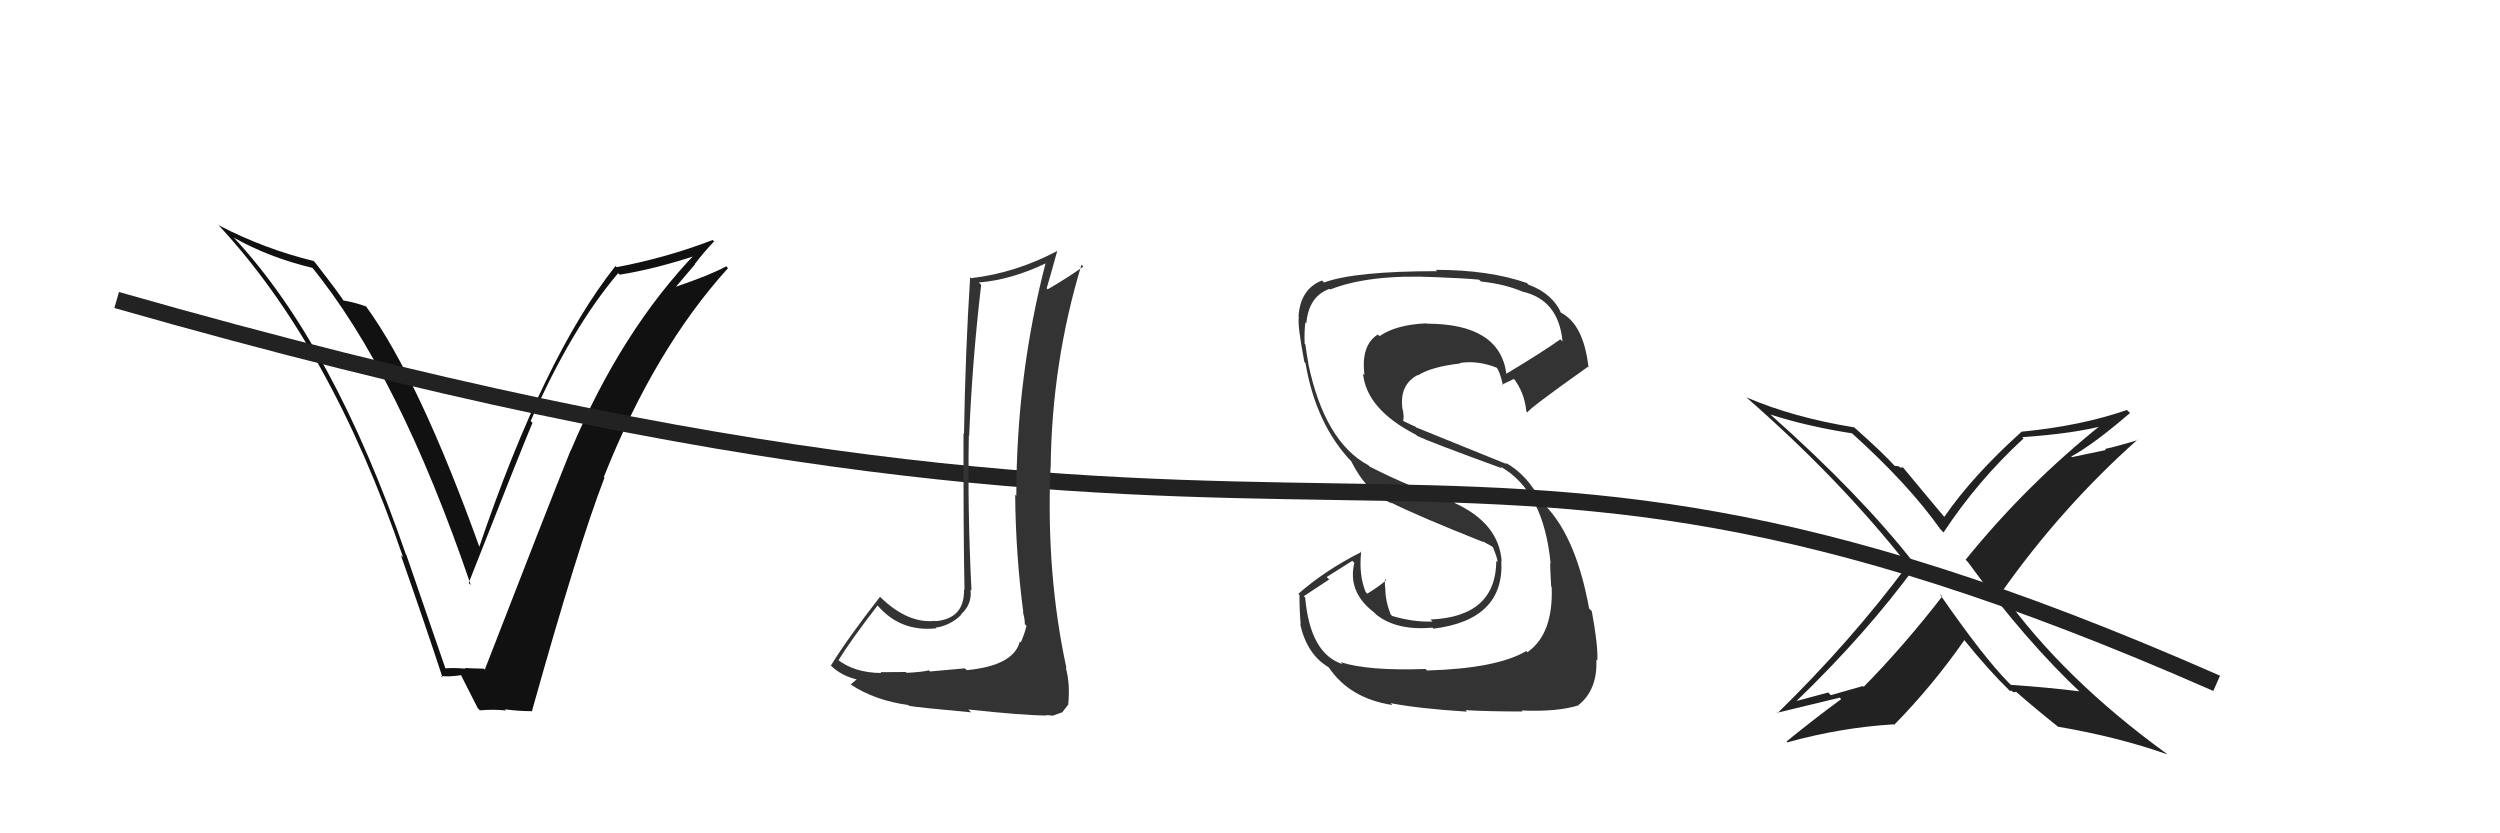<svg xmlns="http://www.w3.org/2000/svg" width="150" height="50" viewBox="0,0,150,50"><path fill="#333" d="M85.58 40.19L85.54 40.15L85.53 40.14Q82.08 40.26 80.44 39.73L80.49 39.78L80.56 39.85Q78.61 39.23 78.31 35.85L78.23 35.77L79.75 34.77L79.60 34.62Q80.37 34.14 81.14 33.65L81.13 33.64L81.26 33.77Q80.84 35.52 82.44 36.74L82.44 36.74L82.59 36.89Q83.82 37.85 85.95 37.66L85.95 37.66L86.01 37.72Q90.27 37.19 90.08 33.65L90.07 33.63L90.10 33.67Q89.93 31.40 87.30 30.19L87.27 30.15L87.26 30.14Q84.53 29.20 82.17 27.99L82.22 28.03L82.11 27.92Q79.49 26.52 78.50 21.84L78.53 21.87L78.51 21.85Q78.43 21.43 78.32 20.66L78.30 20.64L78.28 20.63Q78.25 19.91 78.32 19.34L78.36 19.38L78.38 19.40Q78.52 17.78 79.77 17.33L79.83 17.38L79.81 17.37Q82.16 16.44 86.16 16.63L86.16 16.63L86.16 16.63Q87.94 16.70 88.74 16.78L88.75 16.79L88.86 16.89Q90.32 17.05 91.38 17.51L91.40 17.53L91.37 17.50Q93.52 18.01 93.75 20.48L93.73 20.47L93.62 20.36Q92.60 21.09 90.39 22.42L90.42 22.45L90.38 22.41Q89.97 19.42 85.60 19.42L85.54 19.36L85.58 19.40Q83.76 19.48 82.77 20.17L82.75 20.15L82.67 20.07Q81.64 20.72 81.87 22.51L81.83 22.46L81.78 22.41Q81.99 24.56 84.95 26.08L84.97 26.10L85.03 26.15Q85.63 26.46 90.12 28.10L89.94 27.91L90.02 27.99Q92.62 29.45 93.04 33.83L93.02 33.80L93.01 33.80Q93.00 33.94 93.07 35.19L93.18 35.30L93.10 35.22Q93.21 38.03 91.65 39.13L91.68 39.17L91.58 39.06Q89.81 40.11 85.62 40.23ZM87.97 42.65L87.89 42.57L87.92 42.61Q89.38 42.69 91.36 42.69L91.28 42.61L91.29 42.63Q93.49 42.72 94.74 42.31L94.64 42.20L94.73 42.29Q95.86 41.36 95.78 39.58L95.94 39.73L95.84 39.64Q95.89 38.74 95.51 36.68L95.47 36.63L95.35 36.52Q94.51 31.91 92.42 30.05L92.42 30.05L92.47 30.10Q91.64 28.47 90.31 27.75L90.41 27.85L84.96 25.64L84.93 25.60Q84.68 25.50 84.22 25.27L84.19 25.24L84.22 25.00L84.18 24.62L84.16 24.61Q83.92 23.11 85.06 22.50L85.08 22.52L85.08 22.52Q85.90 22.00 87.61 21.81L87.62 21.82L87.58 21.78Q88.66 21.61 89.80 22.06L89.87 22.13L89.80 22.06Q89.99 22.28 90.18 23.12L90.09 23.04L90.13 23.07Q90.36 22.96 90.85 22.73L90.79 22.67L90.80 22.68Q91.47 23.54 91.58 24.68L91.67 24.76L91.65 24.75Q91.62 24.60 95.27 22.01L95.36 22.10L95.31 22.05Q95.02 19.40 93.58 18.72L93.70 18.84L93.69 18.83Q93.16 17.61 91.71 17.08L91.67 17.04L91.61 16.98Q89.34 16.19 86.14 16.19L86.23 16.28L86.21 16.27Q81.30 16.27 79.44 16.95L79.32 16.83L79.32 16.83Q78.02 17.33 77.91 19.00L77.93 19.02L77.93 19.03Q77.84 19.51 78.26 21.71L78.35 21.81L78.33 21.79Q78.96 25.49 81.13 27.74L81.09 27.70L81.09 27.71Q82.00 29.53 83.51 30.21L83.47 30.17L83.43 30.14Q85.07 30.96 88.99 32.52L88.93 32.45L88.87 32.43L89.53 32.79L89.66 32.96L89.59 32.89Q89.82 33.39 89.86 33.73L89.70 33.57L89.78 33.65Q89.75 37.01 85.83 37.17L85.95 37.29L85.95 37.29Q84.83 37.34 83.54 36.96L83.48 36.91L83.44 36.87Q83.12 36.05 83.12 35.33L83.21 35.42L83.12 35.33Q83.07 35.01 83.11 34.74L83.11 34.75L83.17 34.81Q82.84 35.12 82.04 35.62L82.03 35.61L81.94 35.52Q81.52 34.49 81.67 33.12L81.56 33.01L81.68 33.12Q79.50 34.22 77.90 35.63L78.02 35.75L77.97 35.69Q77.96 36.45 78.04 37.48L78.12 37.56L78.01 37.45Q78.42 39.27 79.71 40.03L79.61 39.93L79.73 40.05Q80.99 41.91 83.54 42.30L83.49 42.24L83.44 42.19Q85.08 42.51 88.01 42.70Z"/><path fill="#222" d="M124.86 41.57L124.75 41.46L124.78 41.48Q122.82 41.24 120.65 41.09L120.45 40.89L120.53 40.97Q119.05 39.49 116.38 35.64L116.50 35.75L116.53 35.79Q114.22 38.77 111.82 41.21L111.78 41.16L109.85 41.71L109.69 41.55Q108.70 41.81 107.71 42.08L107.65 42.02L107.74 42.11Q111.97 38.04 114.97 33.93L114.82 33.77L114.89 33.85Q111.62 29.66 106.21 24.86L106.24 24.89L106.22 24.87Q108.42 25.58 111.12 26.00L111.19 26.07L111.09 25.97Q114.51 29.05 116.42 31.75L116.48 31.81L116.61 31.95Q118.67 28.83 121.41 26.31L121.35 26.25L121.33 26.23Q124.49 26.01 126.32 25.51L126.27 25.46L126.20 25.39Q121.63 29.02 117.94 33.58L118.05 33.70L118.08 33.73Q121.49 38.42 124.95 41.66ZM127.62 24.60L127.66 24.65L127.61 24.60Q124.84 25.56 121.30 25.90L121.36 25.96L121.30 25.90Q118.37 28.53 116.66 31.01L116.73 31.08L116.62 30.97Q115.74 29.93 114.10 27.95L114.20 28.05L114.01 28.05L113.95 27.99Q113.79 27.95 113.68 27.95L113.79 28.07L113.65 27.92Q112.96 27.16 111.33 25.71L111.36 25.74L111.25 25.64Q107.63 25.06 104.78 23.84L104.81 23.88L104.78 23.84Q110.38 28.73 114.42 33.86L114.47 33.92L114.46 33.90Q111.05 38.49 106.64 42.80L106.72 42.88L106.61 42.77Q106.88 42.70 110.38 41.86L110.32 41.80L110.47 41.95Q108.82 43.16 107.19 44.49L107.22 44.52L107.24 44.54Q110.46 43.65 113.62 43.46L113.56 43.40L113.65 43.49Q115.95 41.15 117.86 38.41L117.89 38.44L117.87 38.42Q119.35 40.25 120.57 41.43L120.53 41.39L120.61 41.47Q120.66 41.40 120.74 41.48L120.79 41.53L120.96 41.52L120.92 41.47Q122.10 42.50 123.43 43.56L123.40 43.53L123.47 43.60Q127.14 44.23 130.03 45.26L129.97 45.19L130.01 45.23Q123.79 40.72 120.10 35.55L120.06 35.51L120.09 35.54Q123.68 30.45 128.25 26.38L128.32 26.45L128.27 26.40Q127.29 26.71 126.30 26.94L126.35 27.00L124.31 27.43L124.28 27.39Q125.63 26.65 127.80 24.78Z"/><path fill="#111" d="M26.73 40.10L26.72 40.09L24.38 33.29L24.36 33.28Q20.01 20.70 14.07 14.30L14.10 14.34L14.01 14.25Q16.19 15.47 18.78 16.08L18.62 15.93L18.64 15.94Q23.91 22.36 28.25 35.11L28.15 35.01L28.12 34.98Q31.27 26.97 31.95 25.37L31.83 25.25L31.84 25.26Q34.28 19.70 37.09 16.39L37.20 16.50L37.18 16.48Q39.29 16.15 41.92 15.28L41.87 15.22L41.79 15.15Q37.28 19.82 34.24 27.05L34.13 26.94L34.23 27.04Q32.78 30.65 29.09 40.17L29.19 40.27L29.03 40.12Q28.46 40.11 27.89 40.08L28.01 40.20L27.93 40.12Q27.30 40.06 26.73 40.10ZM31.78 42.56L31.91 42.69L31.91 42.69Q34.71 32.69 36.27 28.66L36.27 28.66L36.23 28.62Q39.27 20.96 43.68 16.09L43.60 16.00L43.57 15.98Q42.67 16.48 40.57 17.20L40.56 17.20L41.70 15.86L41.69 15.84Q42.23 15.13 42.84 14.49L42.87 14.51L42.76 14.40Q40.01 15.46 37.00 16.03L37.03 16.06L36.93 15.96Q32.64 21.37 28.75 32.83L28.63 32.71L28.78 32.86Q25.15 22.76 21.96 18.38L21.78 18.20L21.96 18.39Q21.44 18.18 20.57 18.02L20.53 17.99L20.66 18.12Q20.49 17.79 18.89 15.73L18.75 15.60L18.82 15.66Q15.84 14.93 13.13 13.52L13.07 13.46L13.02 13.41Q19.82 20.66 24.19 33.45L24.02 33.28L24.05 33.31Q25.37 37.06 26.55 40.64L26.55 40.65L26.45 40.55Q26.84 40.63 27.68 40.51L27.77 40.60L27.65 40.49Q27.99 41.16 28.67 42.50L28.75 42.57L28.79 42.62Q29.64 42.55 30.36 42.63L30.33 42.60L30.29 42.56Q31.13 42.67 31.89 42.67Z"/><path d="M7 18 C84 40,83 19,133 41" stroke="#222" fill="none"/><path fill="#333" d="M57.98 40.19L57.89 40.10L55.80 40.29L55.73 40.22Q55.37 40.32 54.40 40.37L54.31 40.29L54.34 40.32Q53.32 40.33 52.83 40.33L52.98 40.48L52.88 40.38Q51.24 40.37 50.21 39.54L50.19 39.52L50.30 39.63Q51.02 38.45 52.66 36.32L52.71 36.37L52.59 36.25Q53.97 37.93 56.17 37.70L56.20 37.72L56.14 37.66Q57.03 37.53 57.68 36.88L57.73 36.93L57.66 36.86Q58.34 36.25 58.23 35.37L58.32 35.47L58.29 35.44Q58.05 30.71 58.13 26.14L58.21 26.22L58.15 26.16Q58.33 21.70 58.87 17.09L58.82 17.04L58.73 16.95Q60.70 16.79 62.83 15.76L62.92 15.86L62.76 15.69Q60.98 22.52 60.98 29.75L60.96 29.73L60.91 29.68Q60.94 33.25 61.40 36.75L61.51 36.86L61.37 36.72Q61.49 37.11 61.49 37.46L61.51 37.47L61.59 37.55Q61.48 38.01 61.25 38.54L61.20 38.50L61.19 38.49Q60.82 39.94 58.00 40.21ZM62.93 43.04L62.78 42.90L63.17 42.94L63.47 42.83L63.76 42.73L63.75 42.72Q64.00 42.40 64.08 42.29L64.06 42.27L64.09 42.30Q64.22 41.06 63.95 40.07L63.95 40.06L63.99 40.10Q62.76 34.43 63.03 28.07L62.89 27.92L63.04 28.08Q63.10 21.78 64.89 15.88L64.91 15.90L65.00 15.99Q64.12 16.63 62.86 17.36L62.89 17.38L62.80 17.30Q63.02 16.56 63.44 15.04L63.52 15.12L63.45 15.05Q60.94 16.38 58.27 16.69L58.24 16.66L58.21 16.62Q57.92 21.09 57.84 26.04L57.95 26.15L57.81 26.00Q57.80 31.97 57.87 35.40L57.88 35.41L57.84 35.37Q57.88 37.12 56.13 37.27L56.09 37.23L56.11 37.25Q54.47 37.44 52.79 35.80L52.79 35.79L52.80 35.81Q50.80 38.38 49.85 39.94L49.85 39.94L49.84 39.92Q50.47 40.56 51.50 40.79L51.41 40.70L51.44 40.73Q51.31 40.83 51.05 41.06L51.04 41.06L51.07 41.09Q52.51 42.03 54.49 42.30L54.57 42.37L54.55 42.35Q54.97 42.44 58.27 42.74L58.29 42.76L58.10 42.57Q61.45 42.93 62.82 42.93Z"/></svg>